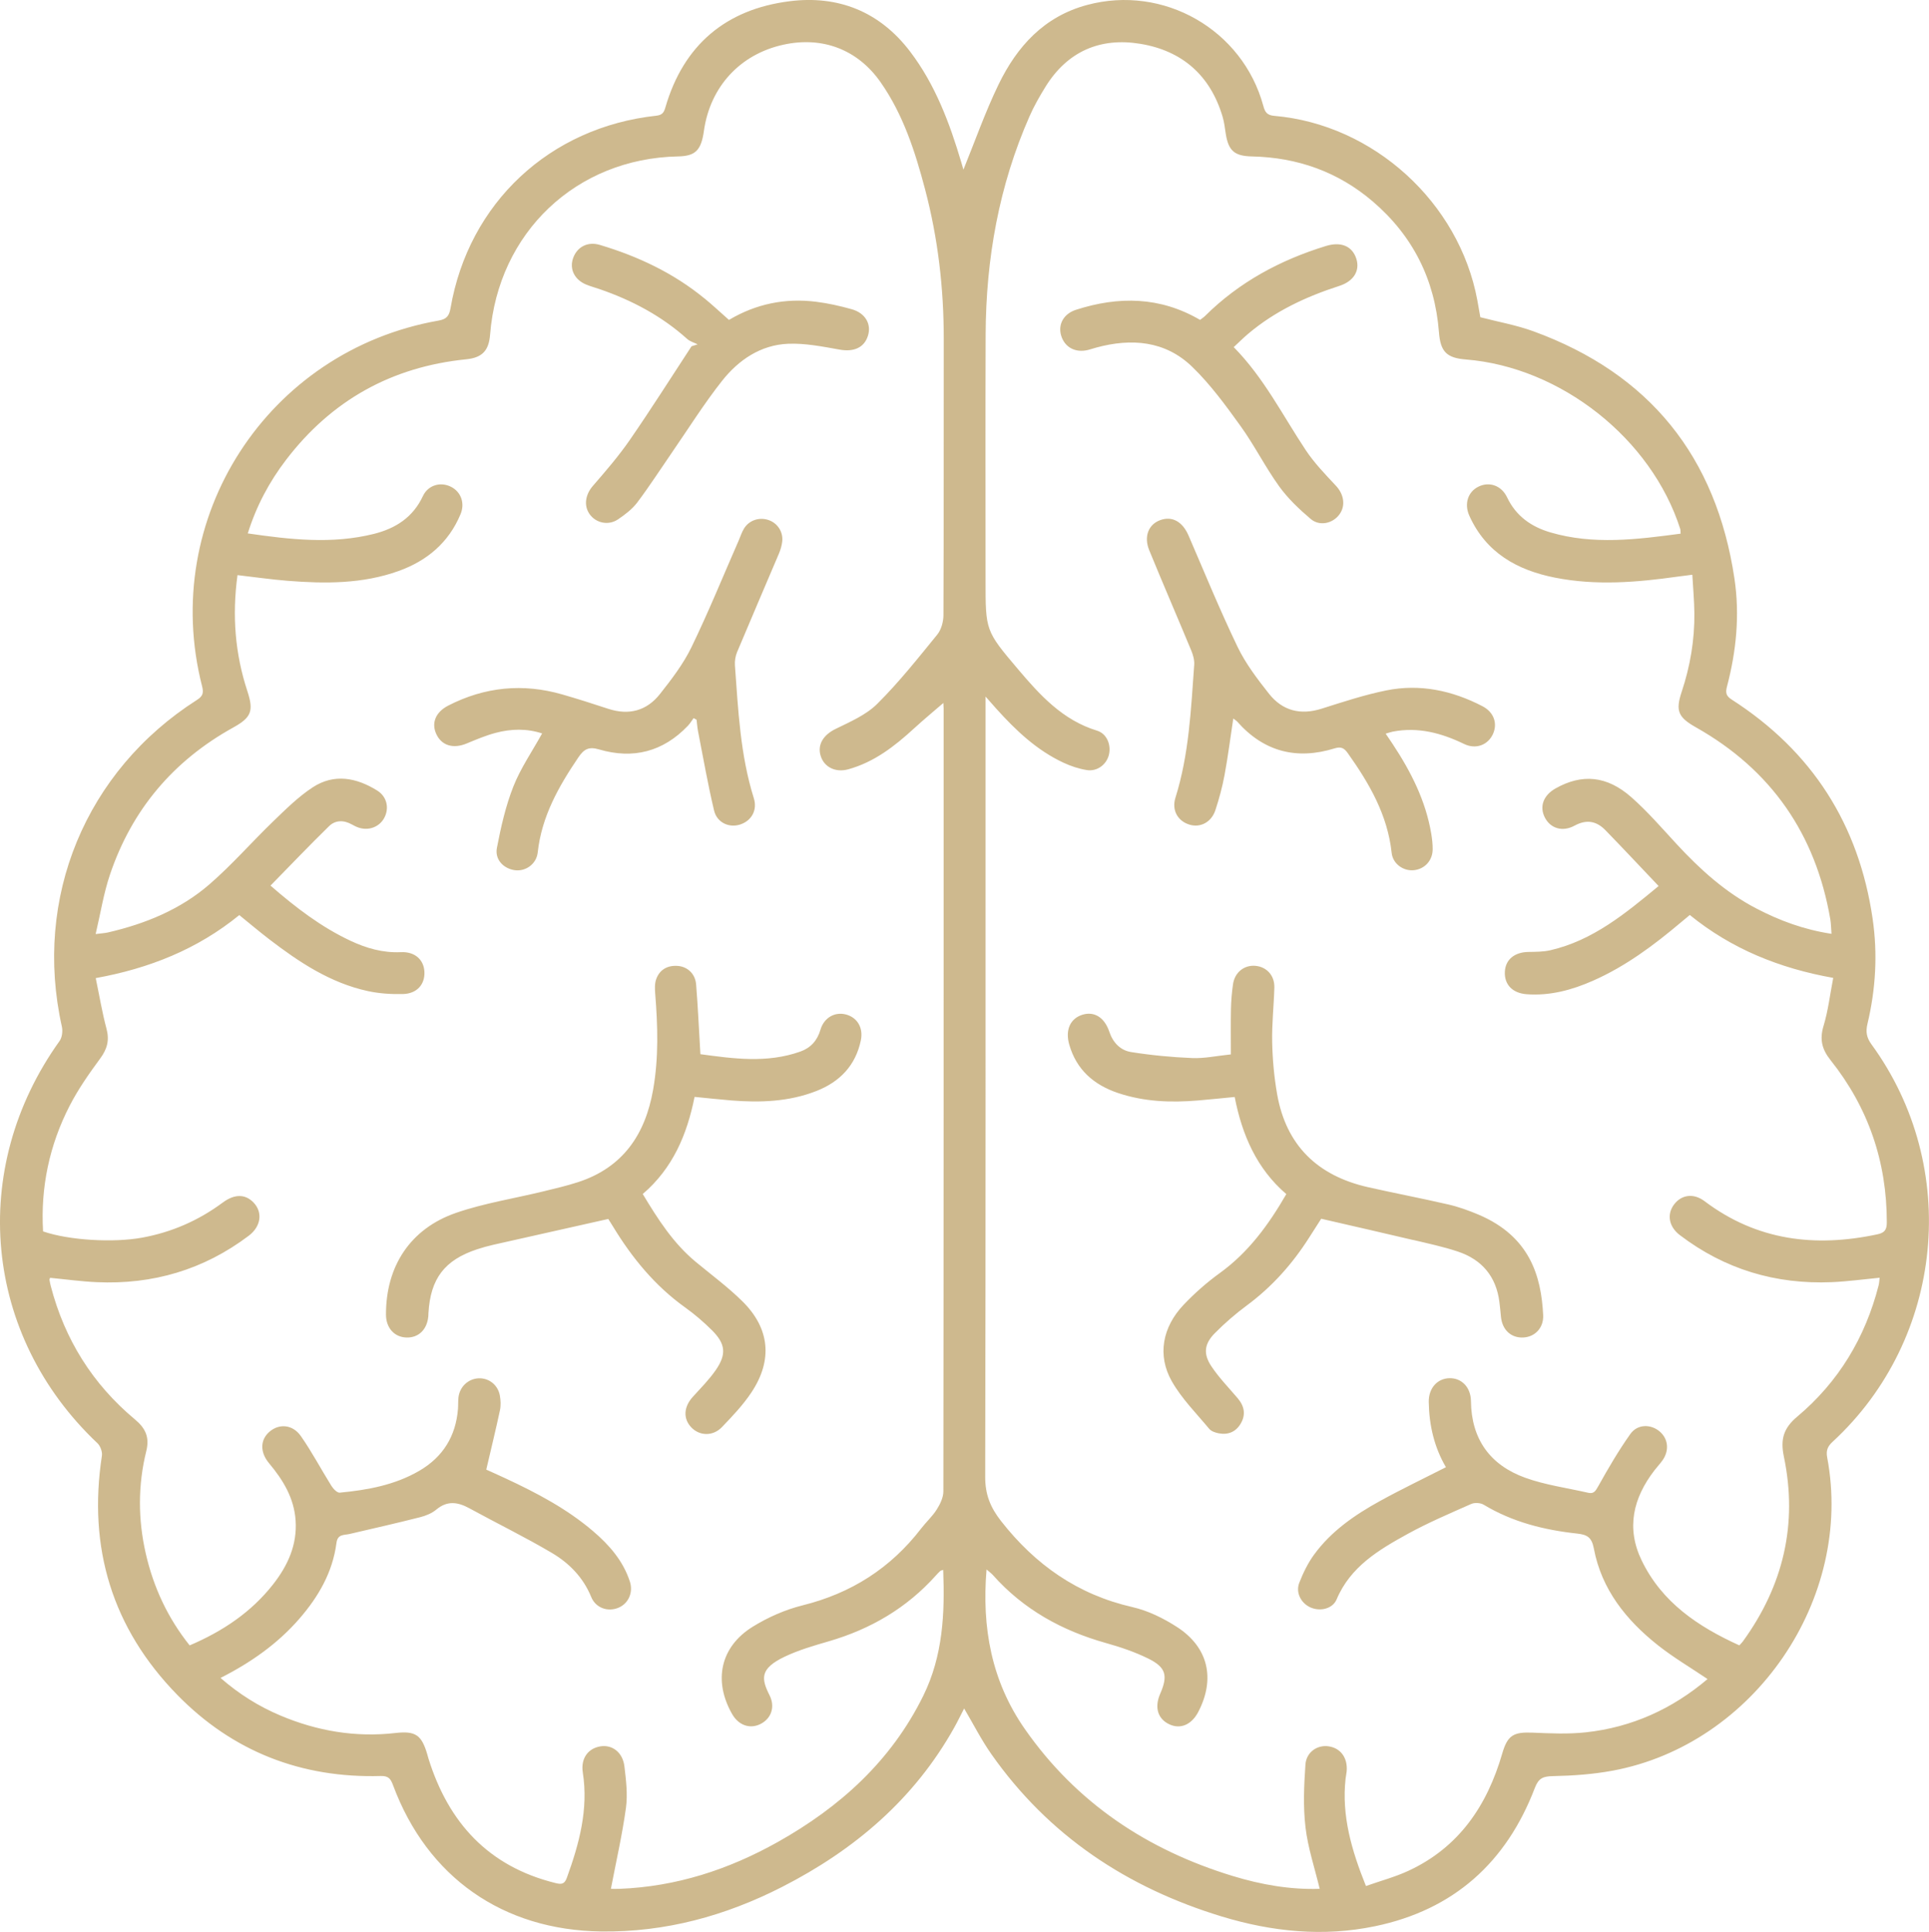 <?xml version="1.0" encoding="UTF-8"?>
<svg id="b" data-name="Calque 2" xmlns="http://www.w3.org/2000/svg" width="68.892" height="69" viewBox="0 0 68.892 69">
  <g id="c" data-name="Fibre de Plume">
    <path d="m34.408,6.057c.409-1.003.774-2.049,1.254-3.039.659-1.359,1.623-2.428,3.162-2.841,2.728-.733,5.554.879,6.294,3.605.059.219.129.334.392.356,3.542.304,6.603,3.092,7.251,6.586.037.2.071.4.107.606.634.165,1.289.281,1.903.505,4.145,1.515,6.524,4.481,7.173,8.832.194,1.3.066,2.591-.268,3.858-.059.224-.026.336.173.463,2.869,1.842,4.54,4.461,5.03,7.828.183,1.259.11,2.515-.185,3.752-.066.278-.035.487.142.73,3.202,4.389,2.601,10.519-1.387,14.197-.181.167-.239.314-.193.559.954,5.045-2.606,10.25-7.665,11.187-.697.129-1.415.18-2.124.194-.355.007-.517.068-.653.424-1.015,2.658-2.893,4.351-5.704,4.937-1.85.386-3.681.198-5.471-.346-3.38-1.027-6.188-2.886-8.236-5.803-.356-.508-.639-1.067-.97-1.628-.114.221-.225.451-.349.674-1.433,2.567-3.569,4.381-6.155,5.701-2.025,1.033-4.166,1.62-6.459,1.59-3.508-.047-6.205-1.932-7.429-5.214-.083-.223-.153-.348-.443-.339-2.835.081-5.287-.873-7.264-2.895-2.325-2.378-3.199-5.251-2.695-8.542.022-.141-.055-.351-.16-.45-4.073-3.848-4.631-9.784-1.352-14.364.092-.128.118-.355.082-.516-1.024-4.592.842-9.126,4.824-11.665.212-.135.245-.251.184-.49-1.534-6,2.331-11.979,8.44-13.058.279-.049.382-.15.433-.443.648-3.763,3.543-6.465,7.353-6.876.212-.023.271-.123.32-.295.647-2.233,2.165-3.507,4.437-3.793,1.731-.219,3.214.367,4.3,1.793.902,1.184,1.412,2.551,1.831,3.959.032.108.064.217.076.261Zm-12.592,61.404c.057,0,.18.004.303,0,2.028-.077,3.903-.688,5.657-1.672,2.222-1.247,4.05-2.895,5.197-5.222.703-1.428.773-2.941.712-4.498-.059.021-.088.024-.104.039-.056.052-.109.107-.16.164-1.04,1.161-2.329,1.913-3.819,2.347-.536.156-1.08.313-1.581.552-.898.429-.833.789-.537,1.378.213.423.052.844-.339,1.032-.373.179-.772.034-.999-.364-.677-1.187-.422-2.401.737-3.118.543-.336,1.158-.608,1.777-.762,1.741-.432,3.15-1.331,4.239-2.747.178-.232.402-.433.556-.678.121-.191.236-.43.236-.647.012-9.318.01-18.637.01-27.955,0-.107-.013-.214-.02-.321.016.028.033.056.049.085-.364.315-.736.621-1.09.946-.691.634-1.421,1.201-2.344,1.456-.458.127-.865-.079-.987-.48-.126-.411.107-.753.532-.961.52-.255,1.087-.498,1.487-.895.773-.767,1.455-1.628,2.145-2.475.144-.177.22-.461.221-.697.014-3.284.006-6.569.011-9.853.002-1.816-.205-3.605-.669-5.361-.355-1.344-.779-2.663-1.587-3.818-.819-1.17-2.079-1.647-3.477-1.338-1.542.34-2.61,1.501-2.832,3.074-.098.699-.304.903-.926.915-3.636.072-6.425,2.718-6.711,6.366-.045.575-.286.823-.854.88-2.666.269-4.813,1.469-6.436,3.596-.595.78-1.054,1.635-1.364,2.622,1.531.223,3.017.389,4.506.017.773-.194,1.394-.59,1.748-1.349.187-.4.637-.521,1.008-.331.354.181.501.585.336.979-.424,1.014-1.194,1.661-2.211,2.027-1.289.463-2.625.456-3.965.35-.59-.047-1.177-.133-1.789-.203-.196,1.438-.088,2.804.353,4.145.234.713.139.941-.509,1.3-2.143,1.188-3.621,2.941-4.401,5.259-.224.665-.333,1.368-.509,2.116.226-.029.337-.034.444-.059,1.333-.308,2.585-.82,3.621-1.718.805-.697,1.51-1.51,2.279-2.251.447-.43.895-.877,1.41-1.214.764-.499,1.561-.346,2.303.117.347.217.435.626.252.973-.172.324-.55.471-.917.35-.084-.028-.164-.07-.242-.113-.288-.162-.589-.16-.817.064-.705.69-1.386,1.403-2.088,2.12.917.798,1.817,1.482,2.851,1.968.569.268,1.162.439,1.806.409.492-.023.814.262.839.692.026.457-.264.793-.772.804-.416.009-.844-.018-1.249-.106-1.339-.291-2.452-1.031-3.519-1.849-.361-.277-.709-.572-1.071-.865-1.498,1.222-3.218,1.905-5.127,2.251.133.641.23,1.231.384,1.806.11.41.027.723-.222,1.061-.398.541-.789,1.098-1.095,1.694-.722,1.405-1.04,2.909-.948,4.485.935.322,2.516.41,3.539.223,1.059-.194,2.014-.612,2.878-1.253.425-.315.808-.306,1.1-.001.335.349.267.855-.17,1.185-1.609,1.215-3.429,1.751-5.436,1.659-.555-.025-1.107-.102-1.66-.155-.009.03-.025.054-.022.075.012.075.028.15.047.223.497,1.905,1.494,3.499,3.006,4.76.371.309.528.63.405,1.127-.302,1.216-.298,2.445-.018,3.668.276,1.205.786,2.298,1.566,3.275,1.18-.504,2.197-1.183,2.978-2.178.523-.667.866-1.408.806-2.285-.055-.801-.446-1.443-.946-2.04-.341-.407-.32-.859.034-1.146.341-.277.811-.24,1.101.175.398.569.722,1.188,1.091,1.778.066.105.204.25.296.241.993-.095,1.969-.271,2.847-.784.842-.493,1.297-1.233,1.376-2.203.011-.139.002-.281.018-.419.045-.377.346-.658.713-.678.366-.019.694.231.764.612.031.172.04.361.004.53-.149.699-.32,1.393-.489,2.119.179.081.434.194.687.312,1.11.517,2.191,1.085,3.129,1.887.578.494,1.07,1.056,1.312,1.795.131.4-.056.801-.421.945-.374.148-.8,0-.959-.391-.283-.695-.784-1.205-1.4-1.57-.961-.569-1.968-1.059-2.949-1.596-.412-.225-.787-.285-1.182.045-.16.134-.378.222-.584.274-.836.212-1.677.403-2.516.598-.199.046-.425-.003-.467.32-.135,1.045-.642,1.919-1.321,2.702-.778.898-1.733,1.568-2.819,2.119.658.575,1.364,1.017,2.141,1.344,1.315.554,2.679.786,4.106.623.72-.082.934.072,1.137.762.014.049.026.098.041.147.715,2.295,2.144,3.86,4.538,4.45.209.052.321.043.403-.182.442-1.218.778-2.447.572-3.766-.078-.5.184-.859.623-.933.425-.072.803.211.863.713.058.49.121.998.055,1.481-.132.964-.351,1.915-.538,2.895ZM60.022,19.06c-.007-.094-.003-.133-.014-.167-1.03-3.226-4.265-5.783-7.658-6.054-.693-.055-.906-.284-.96-.977-.146-1.88-.934-3.445-2.367-4.67-1.238-1.057-2.689-1.57-4.313-1.605-.622-.013-.839-.202-.935-.817-.031-.201-.053-.405-.111-.599-.436-1.477-1.444-2.36-2.939-2.606-1.438-.237-2.608.272-3.391,1.541-.206.335-.404.679-.562,1.039-1.096,2.483-1.56,5.097-1.571,7.797-.011,2.928-.003,5.856-.003,8.784,0,1.794-.006,1.8,1.159,3.175.784.926,1.595,1.82,2.821,2.194.358.109.518.524.42.883-.093.337-.419.583-.785.525-.284-.045-.569-.14-.831-.262-.954-.444-1.701-1.153-2.396-1.924-.105-.117-.209-.236-.388-.439v.488c0,9.128.006,18.256-.013,27.384-.001.627.184,1.087.567,1.576,1.224,1.562,2.735,2.625,4.691,3.072.557.127,1.108.398,1.592.711,1.119.723,1.374,1.846.763,3.027-.238.459-.633.633-1.029.452-.42-.191-.547-.607-.334-1.095.284-.651.208-.947-.439-1.263-.476-.233-.989-.406-1.5-.549-1.569-.441-2.941-1.197-4.033-2.424-.062-.069-.14-.124-.23-.203-.173,2.079.176,3.99,1.366,5.696,1.844,2.643,4.375,4.322,7.429,5.253,1.014.309,2.051.492,3.103.457-.178-.744-.421-1.462-.507-2.198-.087-.737-.054-1.495-.002-2.239.032-.454.433-.713.831-.652.429.065.681.412.642.887-.007.089-.029.176-.039.264-.147,1.33.214,2.562.727,3.838.528-.187,1.047-.324,1.525-.547,1.802-.838,2.804-2.329,3.342-4.184.189-.654.403-.775,1.08-.747.634.027,1.276.057,1.904-.011,1.652-.178,3.102-.844,4.349-1.903-.602-.406-1.217-.768-1.772-1.207-1.133-.898-2.015-1.995-2.289-3.456-.076-.406-.246-.496-.605-.534-1.173-.127-2.302-.411-3.328-1.029-.116-.07-.325-.082-.448-.027-.767.34-1.542.67-2.276,1.074-1.027.566-2.037,1.165-2.529,2.333-.143.34-.589.44-.93.29-.339-.149-.541-.529-.404-.882.137-.351.307-.702.528-1.005.612-.84,1.455-1.42,2.351-1.914.765-.422,1.554-.799,2.359-1.209-.421-.717-.6-1.503-.614-2.328-.008-.494.305-.841.739-.851.434-.01.762.323.768.819.014,1.359.685,2.282,1.931,2.734.722.262,1.501.365,2.255.539.199.046.261-.057.357-.228.357-.64.727-1.276,1.151-1.873.256-.36.738-.356,1.052-.083.303.264.343.681.091,1.032-.089.124-.195.236-.288.357-.756.985-1.011,2.055-.452,3.212.726,1.504,2.021,2.367,3.488,3.033.058-.064.096-.099.125-.139,1.445-1.99,1.97-4.195,1.465-6.606-.129-.616-.01-1.015.477-1.423,1.476-1.239,2.43-2.823,2.908-4.69.023-.089.024-.184.035-.272-.593.057-1.148.134-1.705.158-2.007.085-3.826-.459-5.429-1.68-.398-.303-.472-.748-.203-1.1.263-.344.693-.408,1.085-.112,1.864,1.406,3.941,1.658,6.166,1.185.261-.055.343-.158.343-.426.002-2.167-.661-4.104-2.009-5.796-.31-.389-.396-.744-.25-1.226.164-.541.229-1.112.345-1.712-1.923-.343-3.637-1.038-5.122-2.247-.124.103-.221.183-.317.264-.966.815-1.974,1.569-3.139,2.083-.754.333-1.537.545-2.371.483-.51-.038-.802-.35-.778-.806.022-.431.344-.694.834-.704.266-.005.539-.002.796-.062,1.515-.351,2.669-1.306,3.861-2.292-.652-.687-1.268-1.345-1.897-1.992-.318-.328-.674-.399-1.104-.165-.43.234-.854.099-1.054-.275-.212-.396-.067-.805.374-1.054.941-.531,1.833-.459,2.71.316.58.512,1.09,1.104,1.617,1.674.835.903,1.737,1.72,2.837,2.294.835.436,1.709.76,2.692.909-.017-.206-.017-.369-.044-.527-.523-3.034-2.106-5.329-4.796-6.847-.635-.359-.738-.586-.512-1.267.304-.913.464-1.85.454-2.812-.004-.45-.047-.9-.073-1.372-.23.03-.381.047-.531.068-1.456.206-2.915.324-4.373.036-1.353-.268-2.463-.889-3.058-2.208-.194-.429-.052-.859.327-1.044.384-.187.817-.043,1.02.384.32.673.868,1.054,1.554,1.254,1.534.447,3.076.252,4.647.042Zm-33.912,20.242c1.037.083,2.063.049,3.046-.336.837-.328,1.401-.912,1.588-1.81.094-.451-.13-.817-.531-.923-.395-.104-.784.109-.912.546-.114.391-.354.65-.72.779-1.193.423-2.398.251-3.567.093-.052-.869-.087-1.681-.153-2.492-.031-.385-.314-.642-.673-.662-.356-.02-.629.136-.751.469-.059.159-.051.351-.037.526.092,1.144.126,2.286-.074,3.424-.28,1.601-1.078,2.783-2.682,3.305-.41.133-.833.231-1.252.333-1.036.252-2.102.418-3.105.764-1.639.567-2.508,1.913-2.502,3.637.002.471.297.801.729.815.435.014.742-.285.783-.762.003-.038.002-.076.005-.114.072-1.229.574-1.89,1.737-2.275.193-.064.39-.118.588-.163,1.348-.305,2.697-.606,4.097-.92.026.042.101.157.172.275.681,1.12,1.497,2.115,2.574,2.886.34.243.662.52.958.815.486.484.525.858.132,1.425-.237.342-.537.643-.818.953-.326.36-.351.778-.051,1.092.291.305.77.324,1.09-.01.378-.393.76-.795,1.059-1.247.763-1.153.652-2.284-.327-3.249-.514-.507-1.101-.941-1.66-1.403-.807-.667-1.358-1.53-1.898-2.428,1.074-.92,1.581-2.12,1.851-3.469.45.044.878.091,1.306.126Zm-1.233-13.597c.017.137.026.275.052.41.185.946.35,1.896.573,2.833.105.438.54.627.931.5.404-.131.623-.51.489-.939-.485-1.546-.558-3.148-.675-4.745-.011-.157.017-.331.078-.476.49-1.171.994-2.337,1.489-3.506.059-.139.105-.289.122-.438.04-.35-.17-.665-.493-.772-.328-.109-.687.007-.87.302-.079.128-.125.277-.186.417-.56,1.279-1.086,2.574-1.695,3.829-.29.598-.709,1.143-1.124,1.669-.473.599-1.11.769-1.849.525-.543-.179-1.087-.353-1.636-.511-1.409-.406-2.768-.273-4.074.397-.456.234-.616.631-.419,1.035.194.399.604.514,1.074.32.34-.141.681-.286,1.035-.38.555-.148,1.118-.16,1.662.02-.358.647-.769,1.241-1.027,1.895-.276.7-.445,1.45-.588,2.193-.081.42.243.745.646.797.383.049.767-.22.812-.636.14-1.284.748-2.357,1.454-3.398.201-.296.375-.387.737-.28,1.217.357,2.288.083,3.172-.845.078-.082.137-.182.204-.273.036.02.071.039.107.059Zm.286-15.043c-1.108-.91-2.379-1.509-3.744-1.916-.434-.129-.811.074-.952.475-.137.392.053.776.477.946.153.062.313.106.469.159,1.154.397,2.215.958,3.129,1.78.101.091.248.13.373.193-.073.023-.145.046-.218.069-.73,1.114-1.441,2.24-2.198,3.336-.4.58-.864,1.119-1.327,1.652-.259.298-.335.696-.115,1.007.227.32.674.418,1.018.184.25-.17.505-.363.684-.601.435-.577.827-1.187,1.238-1.783.591-.857,1.145-1.743,1.789-2.559.59-.747,1.378-1.285,2.361-1.326.611-.025,1.233.101,1.842.209.497.088.872-.063,1.008-.494.132-.418-.092-.813-.582-.95-.415-.116-.839-.212-1.266-.265-1.106-.139-2.15.074-3.115.648-.301-.265-.578-.526-.872-.767Zm25.311,33.624c.531.126,1.068.24,1.586.412.861.286,1.374.889,1.489,1.803.022.176.039.353.056.53.046.47.366.763.805.738.415-.024.724-.349.702-.799-.069-1.408-.485-2.815-2.307-3.588-.35-.148-.713-.279-1.083-.364-.954-.221-1.917-.402-2.872-.619-1.795-.408-2.92-1.491-3.24-3.326-.107-.611-.163-1.237-.176-1.858-.014-.647.06-1.296.078-1.944.012-.431-.276-.742-.681-.776-.399-.033-.735.234-.796.658-.042.289-.066.582-.073.874-.011.541-.003,1.083-.003,1.631-.518.054-.951.149-1.378.131-.732-.03-1.466-.1-2.189-.215-.376-.06-.644-.336-.773-.721-.174-.52-.544-.745-.969-.609-.429.137-.611.544-.464,1.061.255.899.878,1.44,1.736,1.73.933.315,1.897.351,2.87.268.428-.036.855-.081,1.303-.124.266,1.365.792,2.567,1.844,3.469-.64,1.108-1.357,2.082-2.373,2.818-.462.334-.897.717-1.29,1.13-.763.801-.953,1.811-.426,2.738.352.619.875,1.143,1.336,1.698.072.087.217.136.336.159.332.064.608-.045.785-.341.194-.326.134-.63-.106-.913-.32-.377-.67-.735-.942-1.145-.293-.442-.248-.797.125-1.175.356-.361.745-.696,1.152-.998.893-.662,1.615-1.473,2.21-2.405.157-.245.314-.491.439-.686,1.14.263,2.216.507,3.29.761Zm-.73-18.156c.904-.174,1.736.05,2.546.442.42.203.85.036,1.029-.355.173-.38.032-.784-.376-.995-1.082-.561-2.233-.807-3.436-.563-.781.158-1.545.411-2.307.652-.759.24-1.401.073-1.882-.537-.415-.526-.832-1.073-1.12-1.672-.627-1.303-1.176-2.644-1.749-3.972-.214-.497-.582-.709-1.012-.554-.418.151-.595.584-.393,1.078.491,1.198,1.006,2.387,1.502,3.583.065.157.116.341.104.507-.116,1.596-.185,3.199-.67,4.745-.141.448.083.837.503.964.39.117.783-.087.925-.523.134-.409.247-.829.326-1.252.122-.659.206-1.325.311-2.016.062.048.106.073.138.108.954,1.081,2.127,1.379,3.489.956.236-.073.344.006.467.179.765,1.078,1.417,2.2,1.562,3.554.042.395.419.657.789.621.388-.038.673-.341.676-.745.002-.189-.021-.381-.052-.568-.199-1.177-.728-2.213-1.378-3.196-.075-.113-.151-.224-.248-.368.116-.034.185-.059.256-.073Zm-5.169-14.207c.958-.81,2.068-1.328,3.253-1.71.526-.169.747-.551.611-.974-.145-.449-.546-.619-1.086-.453-1.631.501-3.096,1.288-4.315,2.498-.052.052-.116.092-.179.141-1.425-.833-2.909-.851-4.43-.361-.442.142-.648.519-.533.915.123.423.505.631.959.521.099-.024.195-.059.293-.085,1.257-.342,2.463-.248,3.427.683.651.629,1.197,1.378,1.729,2.117.497.69.88,1.461,1.377,2.151.314.437.719.821,1.132,1.171.317.268.783.158,1.018-.157.237-.317.165-.729-.122-1.034-.38-.405-.771-.811-1.077-1.271-.822-1.236-1.489-2.578-2.571-3.677.181-.168.341-.328.513-.474Z" fill="#ceb98e" stroke-width="0"/>
  </g>
</svg>